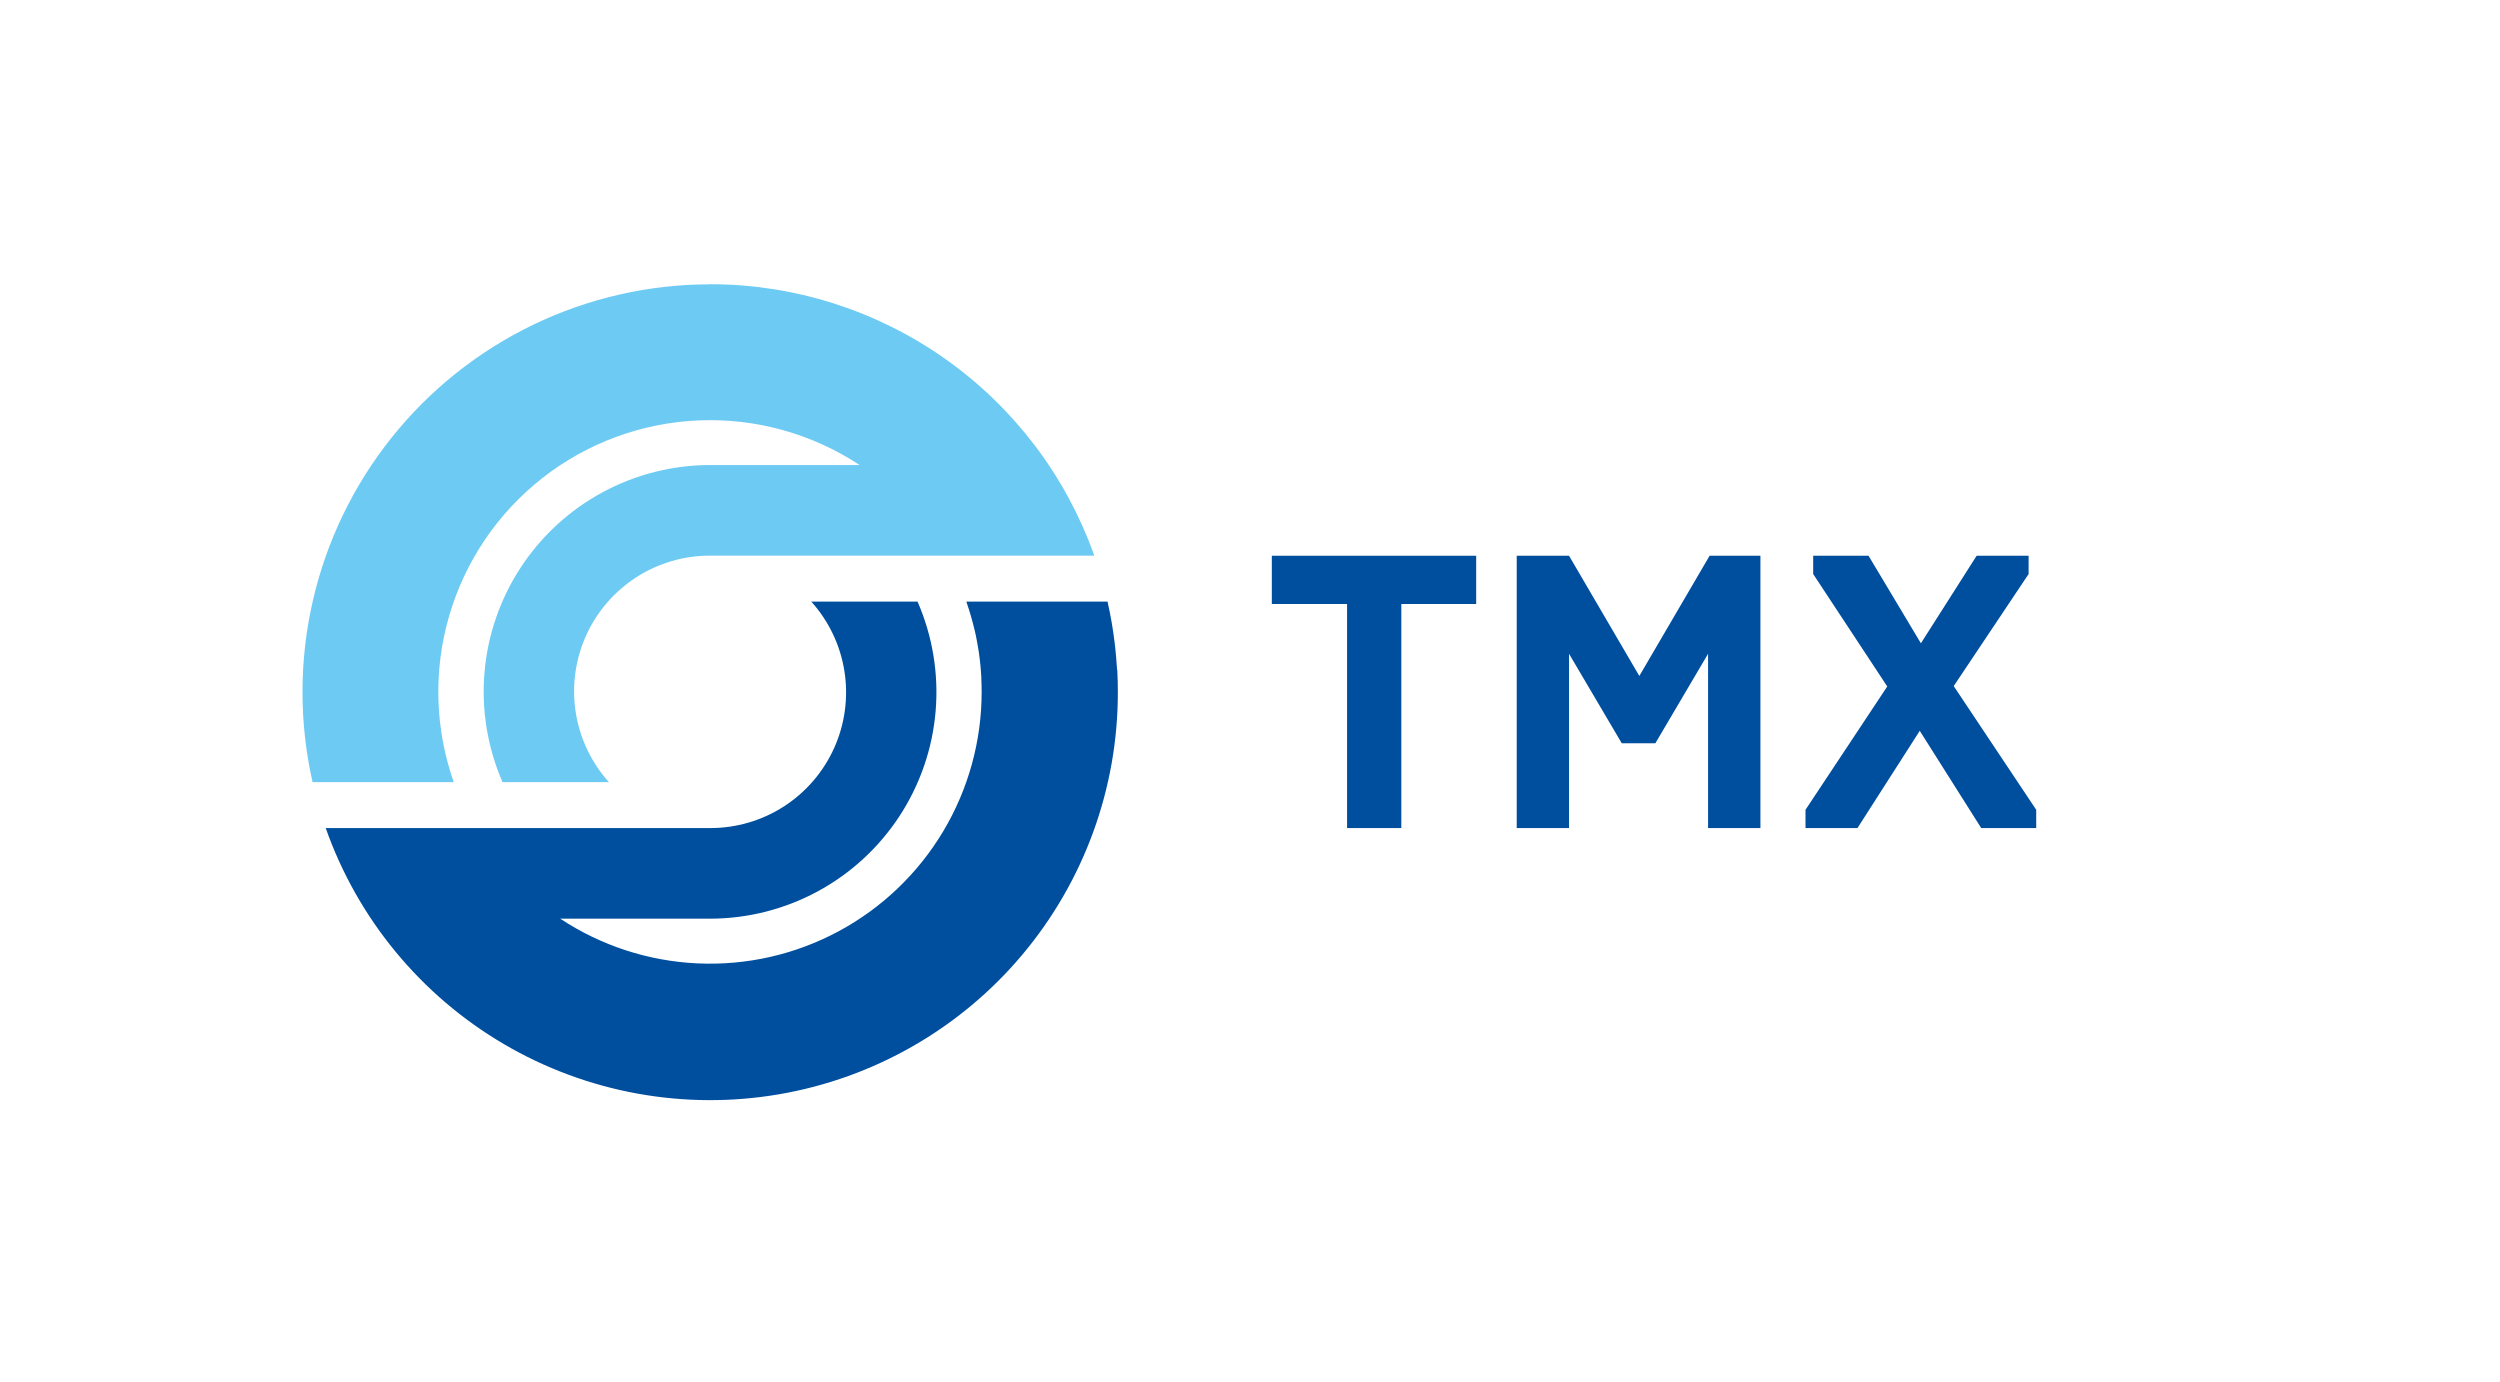<?xml version="1.0" encoding="UTF-8"?> <svg xmlns="http://www.w3.org/2000/svg" width="700" height="387" viewBox="0 0 700 387" fill="none"><path d="M377.18 169.12H356.11V155.61H413.33V169.12H392.37V231.86H377.18V169.12Z" fill="#004F9F"></path><path d="M454.09 208.11L439.33 183.06V231.86H424.68V155.61H439.33L459.01 189.27L478.69 155.61H492.92V231.86H478.26V183.06L463.5 208.11H454.09Z" fill="#004F9F"></path><path d="M553.46 155.61L537.85 180.12L523.19 155.61H507.69V160.73L528.43 192.21L505.54 226.74V231.86H520.09L537.53 204.63L554.74 231.86H570.14V226.74L547.04 192.1L568.01 160.73V155.61H553.46Z" fill="#004F9F"></path><path d="M312.78 187.51C312.78 187.07 312.71 186.64 312.68 186.2C312.57 184.55 312.44 182.9 312.26 181.28C312.21 180.78 312.14 180.28 312.08 179.8C311.88 178.22 311.67 176.66 311.41 175.1C311.34 174.63 311.24 174.16 311.16 173.68C310.88 172.11 310.58 170.55 310.23 169.01L310.11 168.44H270.57L270.74 168.97C271.55 171.34 272.26 173.76 272.84 176.22C272.97 176.79 273.11 177.36 273.24 177.94C273.37 178.52 273.44 178.94 273.53 179.47C273.67 180.16 273.79 180.84 273.9 181.54C273.98 181.98 274.04 182.43 274.11 182.88C274.22 183.69 274.32 184.5 274.42 185.31C274.42 185.66 274.49 186.02 274.53 186.38C274.63 187.38 274.71 188.44 274.77 189.49C274.77 189.64 274.77 189.79 274.77 189.94C274.83 191.2 274.86 192.47 274.86 193.75C274.862 207.492 271.141 220.978 264.092 232.776C257.044 244.573 246.931 254.24 234.829 260.751C222.727 267.261 209.087 270.372 195.359 269.752C181.63 269.132 168.326 264.805 156.86 257.23H198.77C209.301 257.23 219.666 254.608 228.931 249.601C238.195 244.593 246.067 237.358 251.836 228.548C257.605 219.737 261.09 209.629 261.975 199.136C262.861 188.642 261.12 178.093 256.91 168.44H227.15C232.07 173.907 235.298 180.685 236.442 187.951C237.586 195.216 236.596 202.658 233.594 209.372C230.591 216.087 225.705 221.786 219.527 225.777C213.349 229.769 206.145 231.882 198.79 231.86H91.2C100.162 257.27 117.824 278.691 141.061 292.331C164.297 305.972 191.61 310.954 218.165 306.394C244.721 301.835 268.808 288.029 286.164 267.419C303.52 246.809 313.026 220.724 313 193.78C313 191.667 312.943 189.577 312.83 187.51" fill="#004F9F"></path><path d="M198.81 79.61C181.679 79.617 164.769 83.48 149.333 90.912C133.898 98.343 120.333 109.154 109.644 122.542C98.955 135.929 91.416 151.551 87.586 168.249C83.757 184.947 83.734 202.292 87.52 219H127.05C121.758 203.974 121.315 187.666 125.786 172.375C130.257 157.084 139.414 143.583 151.968 133.774C164.521 123.966 179.837 118.346 195.755 117.706C211.673 117.067 227.39 121.44 240.69 130.21H198.85C188.321 130.215 177.958 132.84 168.697 137.849C159.435 142.858 151.566 150.093 145.798 158.902C140.03 167.71 136.545 177.816 135.657 188.308C134.768 198.799 136.505 209.347 140.71 219H170.5C165.58 213.533 162.353 206.757 161.208 199.492C160.064 192.227 161.053 184.786 164.054 178.072C167.055 171.358 171.941 165.659 178.117 161.667C184.293 157.674 191.496 155.56 198.85 155.58H306.4C298.515 133.349 283.938 114.106 264.672 100.497C245.406 86.888 222.398 79.581 198.81 79.58" fill="#6DCAF3"></path></svg> 